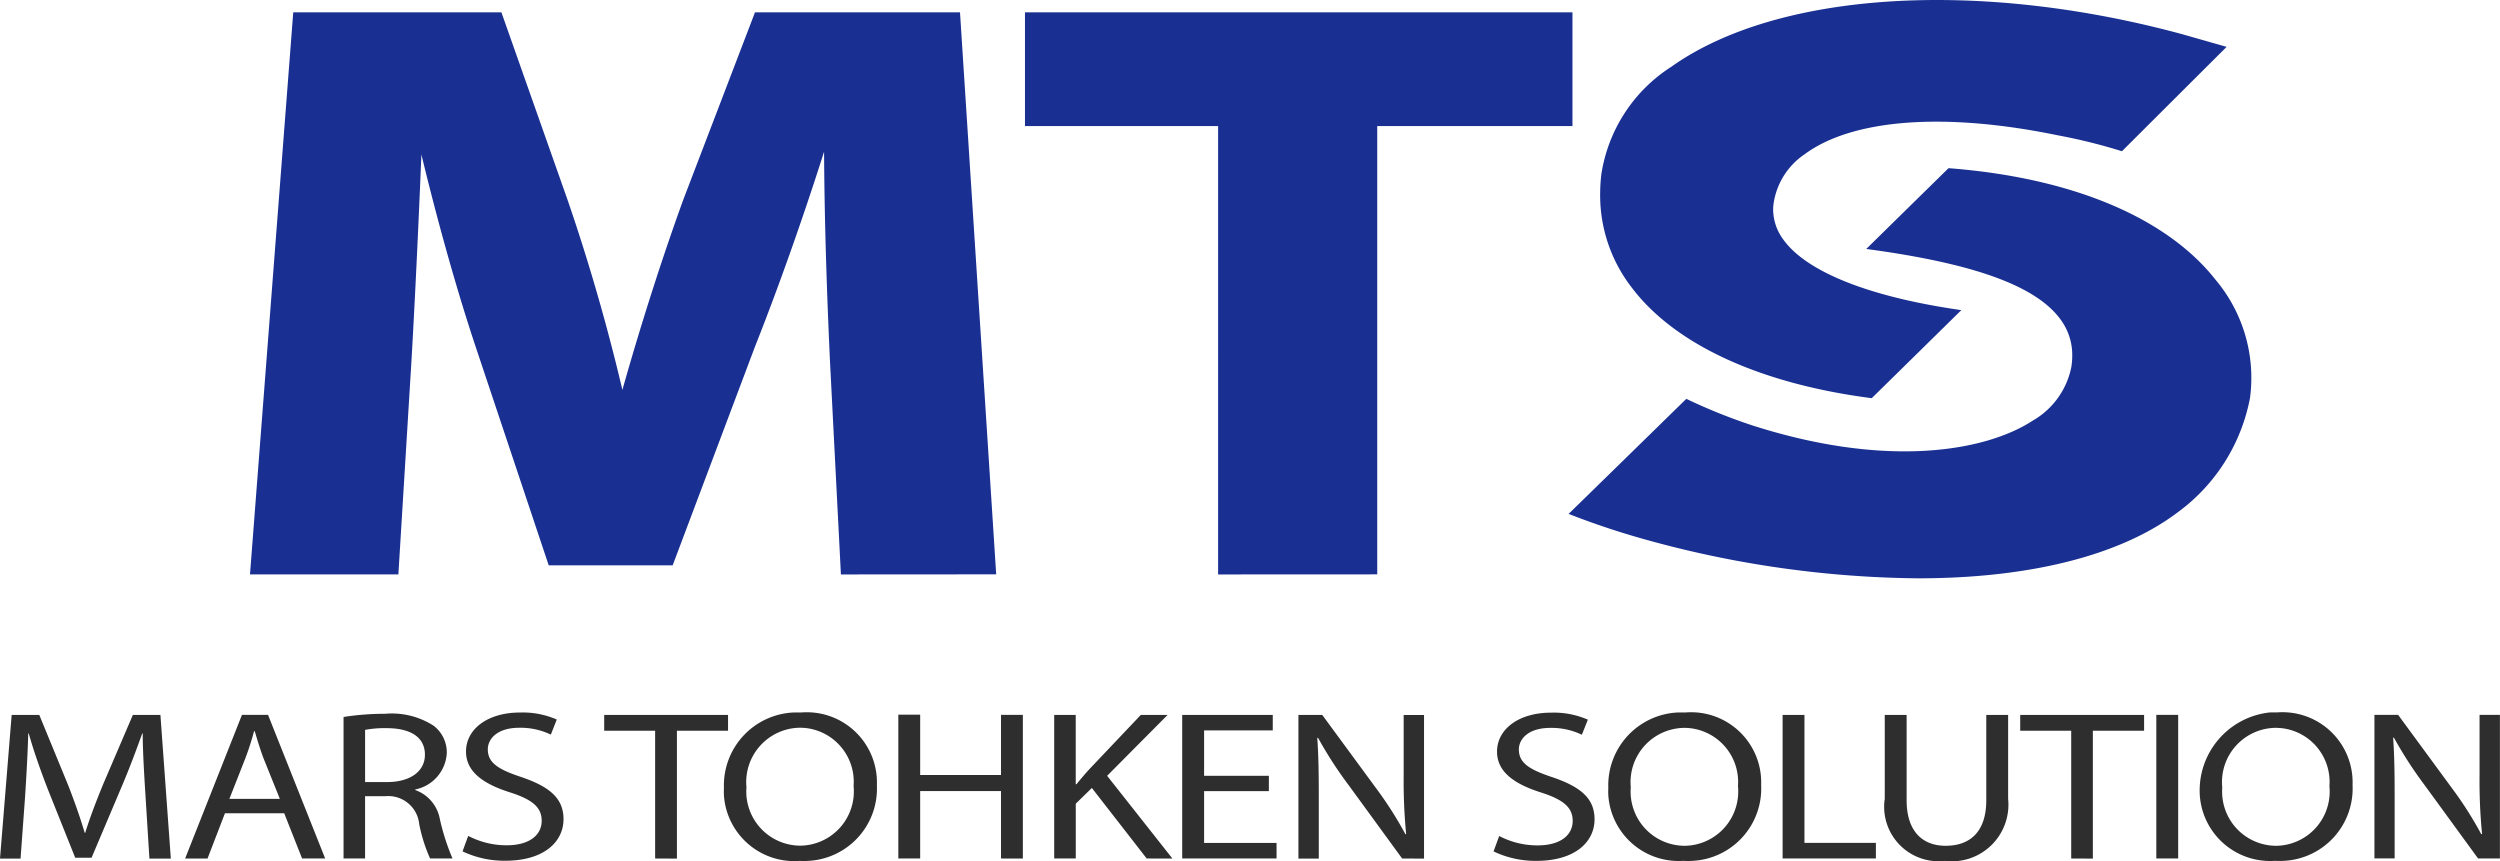 <svg xmlns="http://www.w3.org/2000/svg" width="116.133" height="40" viewBox="0 0 116.133 40">
  <g id="logo" transform="translate(0 0)">
    <path id="copy" d="M105.676,46.789a3.274,3.274,0,0,1-3.488-3.044,3.646,3.646,0,0,1,3.263-3.851c.109,0,.218,0,.327,0a3.258,3.258,0,0,1,3.506,3.377,3.362,3.362,0,0,1-3.2,3.518,3.57,3.57,0,0,1-.4,0Zm-2.445-3.4a2.516,2.516,0,0,0,2.324,2.694c.051,0,.1.006.155.007h.011a2.518,2.518,0,0,0,2.5-2.536,2.242,2.242,0,0,0-.012-.236,2.51,2.51,0,0,0-2.3-2.7c-.059,0-.119-.007-.178-.008a2.521,2.521,0,0,0-2.5,2.777Zm-15.678.554V40.011h1.016v3.961c0,1.484.772,2.117,1.81,2.117,1.141,0,1.89-.653,1.89-2.117V40.011h1.015v3.9a2.632,2.632,0,0,1-2.941,2.881,2.53,2.53,0,0,1-2.795-2.853ZM78.2,46.789a3.276,3.276,0,0,1-3.489-3.046,3.321,3.321,0,0,1,0-.34,3.39,3.39,0,0,1,3.267-3.508c.111,0,.222,0,.333,0a3.258,3.258,0,0,1,3.5,3.377,3.363,3.363,0,0,1-3.2,3.518,3.526,3.526,0,0,1-.4,0Zm-2.446-3.4a2.517,2.517,0,0,0,2.326,2.694c.051,0,.1.006.154.007h.012a2.519,2.519,0,0,0,2.5-2.537c0-.078,0-.156-.012-.234a2.513,2.513,0,0,0-2.3-2.7q-.088-.006-.177-.007a2.521,2.521,0,0,0-2.5,2.777Zm-6.376,2.969.265-.723a3.813,3.813,0,0,0,1.788.436c1.026,0,1.625-.455,1.625-1.139,0-.613-.415-.98-1.462-1.316-1.271-.4-2.052-.971-2.052-1.9,0-1.039,1-1.811,2.513-1.811a3.954,3.954,0,0,1,1.706.326l-.278.7a3.241,3.241,0,0,0-1.465-.318c-1.06,0-1.462.546-1.462,1,0,.623.473.93,1.543,1.286,1.316.446,1.973.98,1.973,1.961,0,1.029-.877,1.93-2.71,1.93a4.526,4.526,0,0,1-1.983-.44Zm-32.259.436a3.276,3.276,0,0,1-3.49-3.045,3.339,3.339,0,0,1,0-.341,3.391,3.391,0,0,1,3.265-3.512c.111,0,.222,0,.333,0a3.259,3.259,0,0,1,3.5,3,3.171,3.171,0,0,1,.007.377,3.362,3.362,0,0,1-3.2,3.518,3.4,3.4,0,0,1-.4,0Zm-2.445-3.41A2.516,2.516,0,0,0,37,46.077c.051,0,.1.006.155.007h.009a2.518,2.518,0,0,0,2.5-2.536,2.24,2.24,0,0,0-.012-.236,2.512,2.512,0,0,0-2.3-2.7c-.058,0-.117-.007-.175-.007a2.526,2.526,0,0,0-2.5,2.782M21.485,46.353l.265-.723a3.834,3.834,0,0,0,1.788.436c1.027,0,1.625-.455,1.625-1.139,0-.613-.415-.98-1.462-1.316-1.27-.4-2.053-.971-2.053-1.9,0-1.04,1-1.812,2.51-1.812a3.942,3.942,0,0,1,1.706.326l-.276.7a3.243,3.243,0,0,0-1.465-.318c-1.061,0-1.463.546-1.463,1,0,.623.473.93,1.545,1.286,1.314.446,1.972.98,1.972,1.961,0,1.029-.877,1.93-2.71,1.93a4.531,4.531,0,0,1-1.981-.436m78.682-6.341h1.015v6.673h-1.015Zm-3.954,6.673V40.746H93.845v-.734H99.6v.734H97.22v5.939Zm-65.781,0V40.746H28.067v-.734H33.82v.734H31.445v5.939Zm-16.4,0-.83-2.1H10.449l-.808,2.1H8.6l2.64-6.673h1.211l2.654,6.673Zm-2.618-4.7-.759,1.93H13l-.773-1.921c-.16-.436-.276-.83-.392-1.218H11.8c-.1.383-.232.8-.383,1.2Zm103.7,4.7-2.47-3.39a18.847,18.847,0,0,1-1.442-2.228l-.033.01c.057.842.069,1.643.069,2.752v2.851H110.3V40.007H111.4l2.479,3.376a17.32,17.32,0,0,1,1.384,2.168l.037-.012a25.045,25.045,0,0,1-.117-2.732v-2.8h.946v6.673Zm-32.307,0V40.012h1.015v5.943h3.318v.723Zm-17.675,0L62.669,43.3a18.472,18.472,0,0,1-1.442-2.228l-.035.01c.058.842.07,1.643.07,2.752v2.851h-.946V40.011h1.107l2.48,3.376a17.526,17.526,0,0,1,1.385,2.168l.032-.01a25.464,25.464,0,0,1-.115-2.732v-2.8h.946v6.673Zm-10.216,0V40.012h4.207v.717H55.934v2.109h3.009v.713H55.934v2.406H59.3v.723Zm-1.649,0-2.548-3.277-.747.732v2.544H48.971V40.012h1V43.23h.036c.207-.258.415-.5.611-.713l2.375-2.505h1.244L51.43,42.839l3.032,3.842Zm-6.768,0V43.549H42.745v3.128H41.73V40h1.015v2.8H46.5V40.009h1.015v6.673Zm-26.521,0a7.413,7.413,0,0,1-.505-1.594,1.443,1.443,0,0,0-1.569-1.3h-.946v2.892h-1V40.106a12.169,12.169,0,0,1,1.925-.148,3.583,3.583,0,0,1,2.26.555,1.559,1.559,0,0,1,.611,1.267,1.825,1.825,0,0,1-1.465,1.693V43.5a1.761,1.761,0,0,1,1.142,1.347,10.588,10.588,0,0,0,.588,1.832Zm-3.019-5.973v2.422h1.026c1.073,0,1.753-.5,1.753-1.267,0-.86-.727-1.237-1.787-1.237a4.85,4.85,0,0,0-.992.08ZM6.941,46.684l-.183-2.931c-.059-.931-.128-2.059-.128-2.881H6.607c-.277.772-.589,1.614-.982,2.535L4.254,46.643H3.493l-1.27-3.177c-.368-.951-.664-1.8-.887-2.594H1.313c-.024.83-.083,1.94-.149,2.95L.955,46.684H0l.542-6.673H1.825l1.327,3.228c.323.822.577,1.555.783,2.247h.023c.209-.673.485-1.405.83-2.247l1.384-3.228h1.28l.484,6.673Z" transform="translate(0 -6.8)" fill="#2e2e2e"/>
    <path id="logo-2" data-name="logo" d="M78.9,25.085a37.1,37.1,0,0,1-3.646-1.213c.122-.115,5.422-5.3,5.468-5.344a25.947,25.947,0,0,0,3.056,1.23c6.27,2.012,10.841,1.21,13.03-.214a3.712,3.712,0,0,0,1.8-2.5,3.307,3.307,0,0,0,.041-.479,2.77,2.77,0,0,0-.526-1.7c-1.126-1.576-4-2.624-9.042-3.3.15-.148,3.821-3.753,3.821-3.753,5.718.438,10.127,2.284,12.412,5.192a7.077,7.077,0,0,1,1.594,5.477,8.544,8.544,0,0,1-3.348,5.309c-2.737,2.074-7.051,3.075-12.078,3.075A48.665,48.665,0,0,1,78.9,25.085m-19.928,1.6V5.855H50V.572H75.433V5.855H66.364V26.681Zm-17.522,0-.514-10.037c-.119-2.637-.249-6.055-.268-9.6-.962,3.032-2.107,6.277-3.21,9.056L33.635,26.26H27.876l-3.36-10.053C23.6,13.47,22.7,10.235,21.963,7.178c-.141,3.433-.305,6.861-.46,9.55l-.61,9.954H14L16.009.574h9.67l3.087,8.752c.983,2.858,1.854,5.89,2.533,8.787.849-3.014,1.876-6.221,2.841-8.869L37.459.572h9.523l1.681,26.108Zm36.7-13.374a7.005,7.005,0,0,1-1.43-4.378,7.7,7.7,0,0,1,.057-.852A7.228,7.228,0,0,1,80.027,3.1C84.945-.391,94.253-.985,103.74,1.584l2.081.593c-.129.128-4.822,4.805-4.862,4.849a25.679,25.679,0,0,0-2.975-.739c-5.257-1.087-9.548-.767-11.772.883a3.348,3.348,0,0,0-1.432,2.256,2.3,2.3,0,0,0-.025.282,2.369,2.369,0,0,0,.482,1.432c1.084,1.5,4.019,2.662,8.26,3.266-.148.146-4.126,4.058-4.163,4.091-5.232-.675-9.205-2.521-11.186-5.191" transform="translate(-2.387 0)" fill="#193092"/>
  </g>
</svg>
